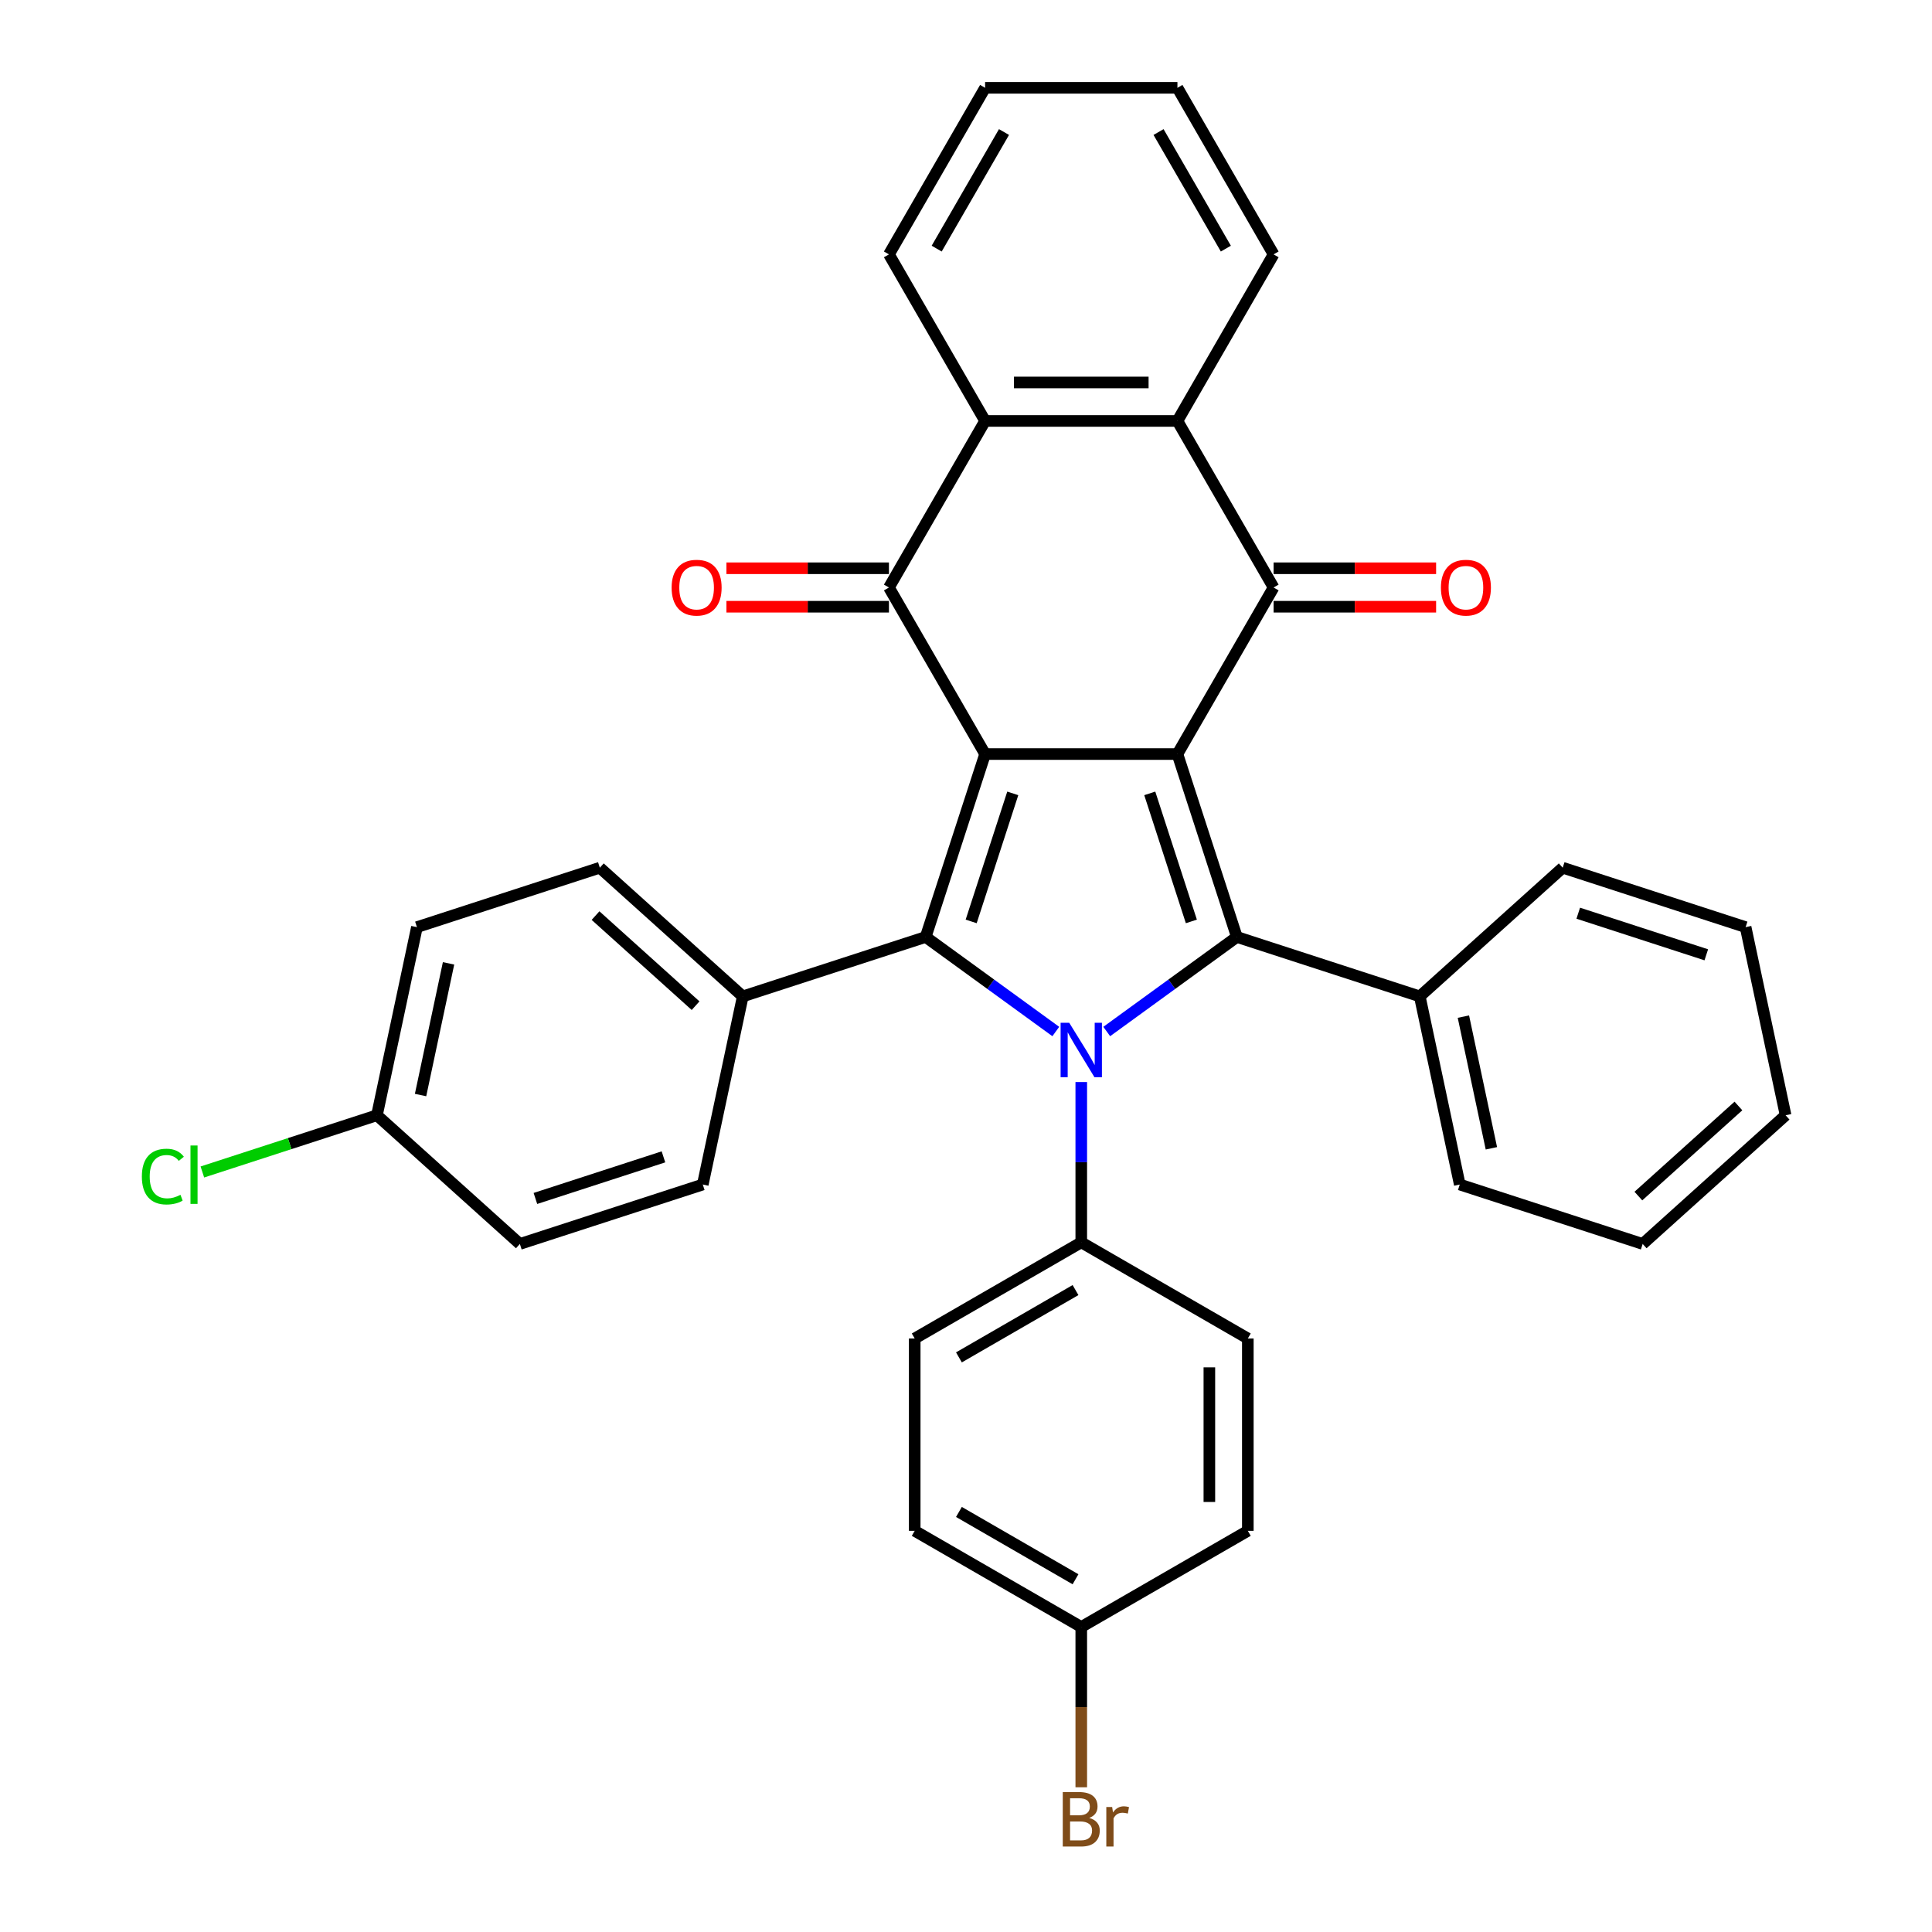 <?xml version='1.0' encoding='iso-8859-1'?>
<svg version='1.1' baseProfile='full'
              xmlns='http://www.w3.org/2000/svg'
                      xmlns:rdkit='http://www.rdkit.org/xml'
                      xmlns:xlink='http://www.w3.org/1999/xlink'
                  xml:space='preserve'
width='1000px' height='1000px' viewBox='0 0 1000 1000'>
<!-- END OF HEADER -->
<rect style='opacity:1.0;fill:#FFFFFF;stroke:none' width='1000' height='1000' x='0' y='0'> </rect>
<path class='bond-0' d='M 609.436,390.297 L 509.889,390.297' style='fill:none;fill-rule:evenodd;stroke:#000000;stroke-width:6px;stroke-linecap:butt;stroke-linejoin:miter;stroke-opacity:1' />
<path class='bond-3' d='M 609.436,390.297 L 640.198,484.973' style='fill:none;fill-rule:evenodd;stroke:#000000;stroke-width:6px;stroke-linecap:butt;stroke-linejoin:miter;stroke-opacity:1' />
<path class='bond-3' d='M 595.115,410.651 L 616.649,476.924' style='fill:none;fill-rule:evenodd;stroke:#000000;stroke-width:6px;stroke-linecap:butt;stroke-linejoin:miter;stroke-opacity:1' />
<path class='bond-4' d='M 609.436,390.297 L 659.21,304.087' style='fill:none;fill-rule:evenodd;stroke:#000000;stroke-width:6px;stroke-linecap:butt;stroke-linejoin:miter;stroke-opacity:1' />
<path class='bond-2' d='M 509.889,390.297 L 479.127,484.973' style='fill:none;fill-rule:evenodd;stroke:#000000;stroke-width:6px;stroke-linecap:butt;stroke-linejoin:miter;stroke-opacity:1' />
<path class='bond-2' d='M 524.21,410.651 L 502.676,476.924' style='fill:none;fill-rule:evenodd;stroke:#000000;stroke-width:6px;stroke-linecap:butt;stroke-linejoin:miter;stroke-opacity:1' />
<path class='bond-5' d='M 509.889,390.297 L 460.115,304.087' style='fill:none;fill-rule:evenodd;stroke:#000000;stroke-width:6px;stroke-linecap:butt;stroke-linejoin:miter;stroke-opacity:1' />
<path class='bond-1' d='M 572.843,533.909 L 606.52,509.441' style='fill:none;fill-rule:evenodd;stroke:#0000FF;stroke-width:6px;stroke-linecap:butt;stroke-linejoin:miter;stroke-opacity:1' />
<path class='bond-1' d='M 606.52,509.441 L 640.198,484.973' style='fill:none;fill-rule:evenodd;stroke:#000000;stroke-width:6px;stroke-linecap:butt;stroke-linejoin:miter;stroke-opacity:1' />
<path class='bond-8' d='M 559.662,560.07 L 559.662,601.551' style='fill:none;fill-rule:evenodd;stroke:#0000FF;stroke-width:6px;stroke-linecap:butt;stroke-linejoin:miter;stroke-opacity:1' />
<path class='bond-8' d='M 559.662,601.551 L 559.662,643.033' style='fill:none;fill-rule:evenodd;stroke:#000000;stroke-width:6px;stroke-linecap:butt;stroke-linejoin:miter;stroke-opacity:1' />
<path class='bond-34' d='M 546.482,533.909 L 512.805,509.441' style='fill:none;fill-rule:evenodd;stroke:#0000FF;stroke-width:6px;stroke-linecap:butt;stroke-linejoin:miter;stroke-opacity:1' />
<path class='bond-34' d='M 512.805,509.441 L 479.127,484.973' style='fill:none;fill-rule:evenodd;stroke:#000000;stroke-width:6px;stroke-linecap:butt;stroke-linejoin:miter;stroke-opacity:1' />
<path class='bond-9' d='M 479.127,484.973 L 384.452,515.734' style='fill:none;fill-rule:evenodd;stroke:#000000;stroke-width:6px;stroke-linecap:butt;stroke-linejoin:miter;stroke-opacity:1' />
<path class='bond-10' d='M 640.198,484.973 L 734.873,515.734' style='fill:none;fill-rule:evenodd;stroke:#000000;stroke-width:6px;stroke-linecap:butt;stroke-linejoin:miter;stroke-opacity:1' />
<path class='bond-7' d='M 659.21,304.087 L 609.436,217.876' style='fill:none;fill-rule:evenodd;stroke:#000000;stroke-width:6px;stroke-linecap:butt;stroke-linejoin:miter;stroke-opacity:1' />
<path class='bond-11' d='M 659.21,314.041 L 701.269,314.041' style='fill:none;fill-rule:evenodd;stroke:#000000;stroke-width:6px;stroke-linecap:butt;stroke-linejoin:miter;stroke-opacity:1' />
<path class='bond-11' d='M 701.269,314.041 L 743.328,314.041' style='fill:none;fill-rule:evenodd;stroke:#FF0000;stroke-width:6px;stroke-linecap:butt;stroke-linejoin:miter;stroke-opacity:1' />
<path class='bond-11' d='M 659.21,294.132 L 701.269,294.132' style='fill:none;fill-rule:evenodd;stroke:#000000;stroke-width:6px;stroke-linecap:butt;stroke-linejoin:miter;stroke-opacity:1' />
<path class='bond-11' d='M 701.269,294.132 L 743.328,294.132' style='fill:none;fill-rule:evenodd;stroke:#FF0000;stroke-width:6px;stroke-linecap:butt;stroke-linejoin:miter;stroke-opacity:1' />
<path class='bond-12' d='M 460.115,294.132 L 418.056,294.132' style='fill:none;fill-rule:evenodd;stroke:#000000;stroke-width:6px;stroke-linecap:butt;stroke-linejoin:miter;stroke-opacity:1' />
<path class='bond-12' d='M 418.056,294.132 L 375.997,294.132' style='fill:none;fill-rule:evenodd;stroke:#FF0000;stroke-width:6px;stroke-linecap:butt;stroke-linejoin:miter;stroke-opacity:1' />
<path class='bond-12' d='M 460.115,314.041 L 418.056,314.041' style='fill:none;fill-rule:evenodd;stroke:#000000;stroke-width:6px;stroke-linecap:butt;stroke-linejoin:miter;stroke-opacity:1' />
<path class='bond-12' d='M 418.056,314.041 L 375.997,314.041' style='fill:none;fill-rule:evenodd;stroke:#FF0000;stroke-width:6px;stroke-linecap:butt;stroke-linejoin:miter;stroke-opacity:1' />
<path class='bond-35' d='M 460.115,304.087 L 509.889,217.876' style='fill:none;fill-rule:evenodd;stroke:#000000;stroke-width:6px;stroke-linecap:butt;stroke-linejoin:miter;stroke-opacity:1' />
<path class='bond-6' d='M 509.889,217.876 L 609.436,217.876' style='fill:none;fill-rule:evenodd;stroke:#000000;stroke-width:6px;stroke-linecap:butt;stroke-linejoin:miter;stroke-opacity:1' />
<path class='bond-6' d='M 524.821,197.966 L 594.504,197.966' style='fill:none;fill-rule:evenodd;stroke:#000000;stroke-width:6px;stroke-linecap:butt;stroke-linejoin:miter;stroke-opacity:1' />
<path class='bond-26' d='M 509.889,217.876 L 460.115,131.665' style='fill:none;fill-rule:evenodd;stroke:#000000;stroke-width:6px;stroke-linecap:butt;stroke-linejoin:miter;stroke-opacity:1' />
<path class='bond-25' d='M 609.436,217.876 L 659.21,131.665' style='fill:none;fill-rule:evenodd;stroke:#000000;stroke-width:6px;stroke-linecap:butt;stroke-linejoin:miter;stroke-opacity:1' />
<path class='bond-13' d='M 559.662,643.033 L 473.452,692.806' style='fill:none;fill-rule:evenodd;stroke:#000000;stroke-width:6px;stroke-linecap:butt;stroke-linejoin:miter;stroke-opacity:1' />
<path class='bond-13' d='M 556.686,667.741 L 496.338,702.583' style='fill:none;fill-rule:evenodd;stroke:#000000;stroke-width:6px;stroke-linecap:butt;stroke-linejoin:miter;stroke-opacity:1' />
<path class='bond-14' d='M 559.662,643.033 L 645.873,692.806' style='fill:none;fill-rule:evenodd;stroke:#000000;stroke-width:6px;stroke-linecap:butt;stroke-linejoin:miter;stroke-opacity:1' />
<path class='bond-15' d='M 384.452,515.734 L 310.473,449.124' style='fill:none;fill-rule:evenodd;stroke:#000000;stroke-width:6px;stroke-linecap:butt;stroke-linejoin:miter;stroke-opacity:1' />
<path class='bond-15' d='M 360.033,520.539 L 308.248,473.911' style='fill:none;fill-rule:evenodd;stroke:#000000;stroke-width:6px;stroke-linecap:butt;stroke-linejoin:miter;stroke-opacity:1' />
<path class='bond-16' d='M 384.452,515.734 L 363.754,613.107' style='fill:none;fill-rule:evenodd;stroke:#000000;stroke-width:6px;stroke-linecap:butt;stroke-linejoin:miter;stroke-opacity:1' />
<path class='bond-27' d='M 734.873,515.734 L 755.571,613.107' style='fill:none;fill-rule:evenodd;stroke:#000000;stroke-width:6px;stroke-linecap:butt;stroke-linejoin:miter;stroke-opacity:1' />
<path class='bond-27' d='M 757.452,526.201 L 771.94,594.361' style='fill:none;fill-rule:evenodd;stroke:#000000;stroke-width:6px;stroke-linecap:butt;stroke-linejoin:miter;stroke-opacity:1' />
<path class='bond-28' d='M 734.873,515.734 L 808.852,449.124' style='fill:none;fill-rule:evenodd;stroke:#000000;stroke-width:6px;stroke-linecap:butt;stroke-linejoin:miter;stroke-opacity:1' />
<path class='bond-22' d='M 473.452,692.806 L 473.452,792.354' style='fill:none;fill-rule:evenodd;stroke:#000000;stroke-width:6px;stroke-linecap:butt;stroke-linejoin:miter;stroke-opacity:1' />
<path class='bond-19' d='M 645.873,692.806 L 645.873,792.354' style='fill:none;fill-rule:evenodd;stroke:#000000;stroke-width:6px;stroke-linecap:butt;stroke-linejoin:miter;stroke-opacity:1' />
<path class='bond-19' d='M 625.964,707.739 L 625.964,777.422' style='fill:none;fill-rule:evenodd;stroke:#000000;stroke-width:6px;stroke-linecap:butt;stroke-linejoin:miter;stroke-opacity:1' />
<path class='bond-21' d='M 310.473,449.124 L 215.798,479.886' style='fill:none;fill-rule:evenodd;stroke:#000000;stroke-width:6px;stroke-linecap:butt;stroke-linejoin:miter;stroke-opacity:1' />
<path class='bond-20' d='M 363.754,613.107 L 269.079,643.869' style='fill:none;fill-rule:evenodd;stroke:#000000;stroke-width:6px;stroke-linecap:butt;stroke-linejoin:miter;stroke-opacity:1' />
<path class='bond-20' d='M 343.401,598.786 L 277.128,620.319' style='fill:none;fill-rule:evenodd;stroke:#000000;stroke-width:6px;stroke-linecap:butt;stroke-linejoin:miter;stroke-opacity:1' />
<path class='bond-17' d='M 559.662,842.128 L 645.873,792.354' style='fill:none;fill-rule:evenodd;stroke:#000000;stroke-width:6px;stroke-linecap:butt;stroke-linejoin:miter;stroke-opacity:1' />
<path class='bond-23' d='M 559.662,842.128 L 559.662,883.609' style='fill:none;fill-rule:evenodd;stroke:#000000;stroke-width:6px;stroke-linecap:butt;stroke-linejoin:miter;stroke-opacity:1' />
<path class='bond-23' d='M 559.662,883.609 L 559.662,925.091' style='fill:none;fill-rule:evenodd;stroke:#7F4C19;stroke-width:6px;stroke-linecap:butt;stroke-linejoin:miter;stroke-opacity:1' />
<path class='bond-38' d='M 559.662,842.128 L 473.452,792.354' style='fill:none;fill-rule:evenodd;stroke:#000000;stroke-width:6px;stroke-linecap:butt;stroke-linejoin:miter;stroke-opacity:1' />
<path class='bond-38' d='M 556.686,817.42 L 496.338,782.578' style='fill:none;fill-rule:evenodd;stroke:#000000;stroke-width:6px;stroke-linecap:butt;stroke-linejoin:miter;stroke-opacity:1' />
<path class='bond-18' d='M 195.101,577.258 L 269.079,643.869' style='fill:none;fill-rule:evenodd;stroke:#000000;stroke-width:6px;stroke-linecap:butt;stroke-linejoin:miter;stroke-opacity:1' />
<path class='bond-24' d='M 195.101,577.258 L 149.923,591.937' style='fill:none;fill-rule:evenodd;stroke:#000000;stroke-width:6px;stroke-linecap:butt;stroke-linejoin:miter;stroke-opacity:1' />
<path class='bond-24' d='M 149.923,591.937 L 104.746,606.616' style='fill:none;fill-rule:evenodd;stroke:#00CC00;stroke-width:6px;stroke-linecap:butt;stroke-linejoin:miter;stroke-opacity:1' />
<path class='bond-39' d='M 195.101,577.258 L 215.798,479.886' style='fill:none;fill-rule:evenodd;stroke:#000000;stroke-width:6px;stroke-linecap:butt;stroke-linejoin:miter;stroke-opacity:1' />
<path class='bond-39' d='M 217.68,566.792 L 232.168,498.631' style='fill:none;fill-rule:evenodd;stroke:#000000;stroke-width:6px;stroke-linecap:butt;stroke-linejoin:miter;stroke-opacity:1' />
<path class='bond-30' d='M 659.21,131.665 L 609.436,45.455' style='fill:none;fill-rule:evenodd;stroke:#000000;stroke-width:6px;stroke-linecap:butt;stroke-linejoin:miter;stroke-opacity:1' />
<path class='bond-30' d='M 634.502,128.688 L 599.66,68.341' style='fill:none;fill-rule:evenodd;stroke:#000000;stroke-width:6px;stroke-linecap:butt;stroke-linejoin:miter;stroke-opacity:1' />
<path class='bond-36' d='M 460.115,131.665 L 509.889,45.455' style='fill:none;fill-rule:evenodd;stroke:#000000;stroke-width:6px;stroke-linecap:butt;stroke-linejoin:miter;stroke-opacity:1' />
<path class='bond-36' d='M 484.823,128.688 L 519.665,68.341' style='fill:none;fill-rule:evenodd;stroke:#000000;stroke-width:6px;stroke-linecap:butt;stroke-linejoin:miter;stroke-opacity:1' />
<path class='bond-32' d='M 755.571,613.107 L 850.246,643.869' style='fill:none;fill-rule:evenodd;stroke:#000000;stroke-width:6px;stroke-linecap:butt;stroke-linejoin:miter;stroke-opacity:1' />
<path class='bond-31' d='M 808.852,449.124 L 903.527,479.886' style='fill:none;fill-rule:evenodd;stroke:#000000;stroke-width:6px;stroke-linecap:butt;stroke-linejoin:miter;stroke-opacity:1' />
<path class='bond-31' d='M 816.901,472.674 L 883.173,494.207' style='fill:none;fill-rule:evenodd;stroke:#000000;stroke-width:6px;stroke-linecap:butt;stroke-linejoin:miter;stroke-opacity:1' />
<path class='bond-29' d='M 509.889,45.455 L 609.436,45.455' style='fill:none;fill-rule:evenodd;stroke:#000000;stroke-width:6px;stroke-linecap:butt;stroke-linejoin:miter;stroke-opacity:1' />
<path class='bond-33' d='M 903.527,479.886 L 924.224,577.258' style='fill:none;fill-rule:evenodd;stroke:#000000;stroke-width:6px;stroke-linecap:butt;stroke-linejoin:miter;stroke-opacity:1' />
<path class='bond-37' d='M 850.246,643.869 L 924.224,577.258' style='fill:none;fill-rule:evenodd;stroke:#000000;stroke-width:6px;stroke-linecap:butt;stroke-linejoin:miter;stroke-opacity:1' />
<path class='bond-37' d='M 848.021,619.081 L 899.805,572.454' style='fill:none;fill-rule:evenodd;stroke:#000000;stroke-width:6px;stroke-linecap:butt;stroke-linejoin:miter;stroke-opacity:1' />
<path  class='atom-2' d='M 553.431 529.389
L 562.669 544.321
Q 563.585 545.795, 565.058 548.463
Q 566.531 551.13, 566.611 551.29
L 566.611 529.389
L 570.354 529.389
L 570.354 557.581
L 566.491 557.581
L 556.577 541.255
Q 555.422 539.344, 554.187 537.154
Q 552.993 534.964, 552.634 534.287
L 552.634 557.581
L 548.971 557.581
L 548.971 529.389
L 553.431 529.389
' fill='#0000FF'/>
<path  class='atom-12' d='M 745.816 304.166
Q 745.816 297.397, 749.161 293.614
Q 752.506 289.831, 758.758 289.831
Q 765.009 289.831, 768.354 293.614
Q 771.699 297.397, 771.699 304.166
Q 771.699 311.015, 768.314 314.917
Q 764.929 318.78, 758.758 318.78
Q 752.546 318.78, 749.161 314.917
Q 745.816 311.055, 745.816 304.166
M 758.758 315.594
Q 763.058 315.594, 765.368 312.727
Q 767.717 309.821, 767.717 304.166
Q 767.717 298.631, 765.368 295.844
Q 763.058 293.017, 758.758 293.017
Q 754.457 293.017, 752.108 295.804
Q 749.798 298.592, 749.798 304.166
Q 749.798 309.86, 752.108 312.727
Q 754.457 315.594, 758.758 315.594
' fill='#FF0000'/>
<path  class='atom-13' d='M 347.626 304.166
Q 347.626 297.397, 350.971 293.614
Q 354.316 289.831, 360.567 289.831
Q 366.819 289.831, 370.164 293.614
Q 373.509 297.397, 373.509 304.166
Q 373.509 311.015, 370.124 314.917
Q 366.739 318.78, 360.567 318.78
Q 354.356 318.78, 350.971 314.917
Q 347.626 311.055, 347.626 304.166
M 360.567 315.594
Q 364.868 315.594, 367.177 312.727
Q 369.527 309.821, 369.527 304.166
Q 369.527 298.631, 367.177 295.844
Q 364.868 293.017, 360.567 293.017
Q 356.267 293.017, 353.918 295.804
Q 351.608 298.592, 351.608 304.166
Q 351.608 309.86, 353.918 312.727
Q 356.267 315.594, 360.567 315.594
' fill='#FF0000'/>
<path  class='atom-24' d='M 563.784 940.959
Q 566.491 941.715, 567.845 943.387
Q 569.239 945.02, 569.239 947.449
Q 569.239 951.351, 566.73 953.581
Q 564.262 955.771, 559.563 955.771
L 550.086 955.771
L 550.086 927.579
L 558.408 927.579
Q 563.226 927.579, 565.655 929.53
Q 568.084 931.482, 568.084 935.065
Q 568.084 939.326, 563.784 940.959
M 553.869 930.765
L 553.869 939.605
L 558.408 939.605
Q 561.196 939.605, 562.629 938.49
Q 564.102 937.335, 564.102 935.065
Q 564.102 930.765, 558.408 930.765
L 553.869 930.765
M 559.563 952.586
Q 562.31 952.586, 563.784 951.272
Q 565.257 949.958, 565.257 947.449
Q 565.257 945.14, 563.624 943.985
Q 562.032 942.79, 558.966 942.79
L 553.869 942.79
L 553.869 952.586
L 559.563 952.586
' fill='#7F4C19'/>
<path  class='atom-24' d='M 575.65 935.304
L 576.088 938.131
Q 578.238 934.946, 581.742 934.946
Q 582.857 934.946, 584.37 935.344
L 583.773 938.689
Q 582.061 938.291, 581.105 938.291
Q 579.433 938.291, 578.318 938.968
Q 577.243 939.605, 576.367 941.158
L 576.367 955.771
L 572.624 955.771
L 572.624 935.304
L 575.65 935.304
' fill='#7F4C19'/>
<path  class='atom-25' d='M 73.428 608.996
Q 73.428 601.988, 76.693 598.324
Q 79.998 594.621, 86.25 594.621
Q 92.064 594.621, 95.169 598.722
L 92.541 600.873
Q 90.272 597.886, 86.25 597.886
Q 81.989 597.886, 79.72 600.753
Q 77.49 603.58, 77.49 608.996
Q 77.49 614.57, 79.799 617.437
Q 82.149 620.304, 86.688 620.304
Q 89.794 620.304, 93.417 618.433
L 94.532 621.419
Q 93.059 622.375, 90.829 622.932
Q 88.599 623.49, 86.13 623.49
Q 79.998 623.49, 76.693 619.747
Q 73.428 616.004, 73.428 608.996
' fill='#00CC00'/>
<path  class='atom-25' d='M 98.594 592.909
L 102.257 592.909
L 102.257 623.131
L 98.594 623.131
L 98.594 592.909
' fill='#00CC00'/>
</svg>
